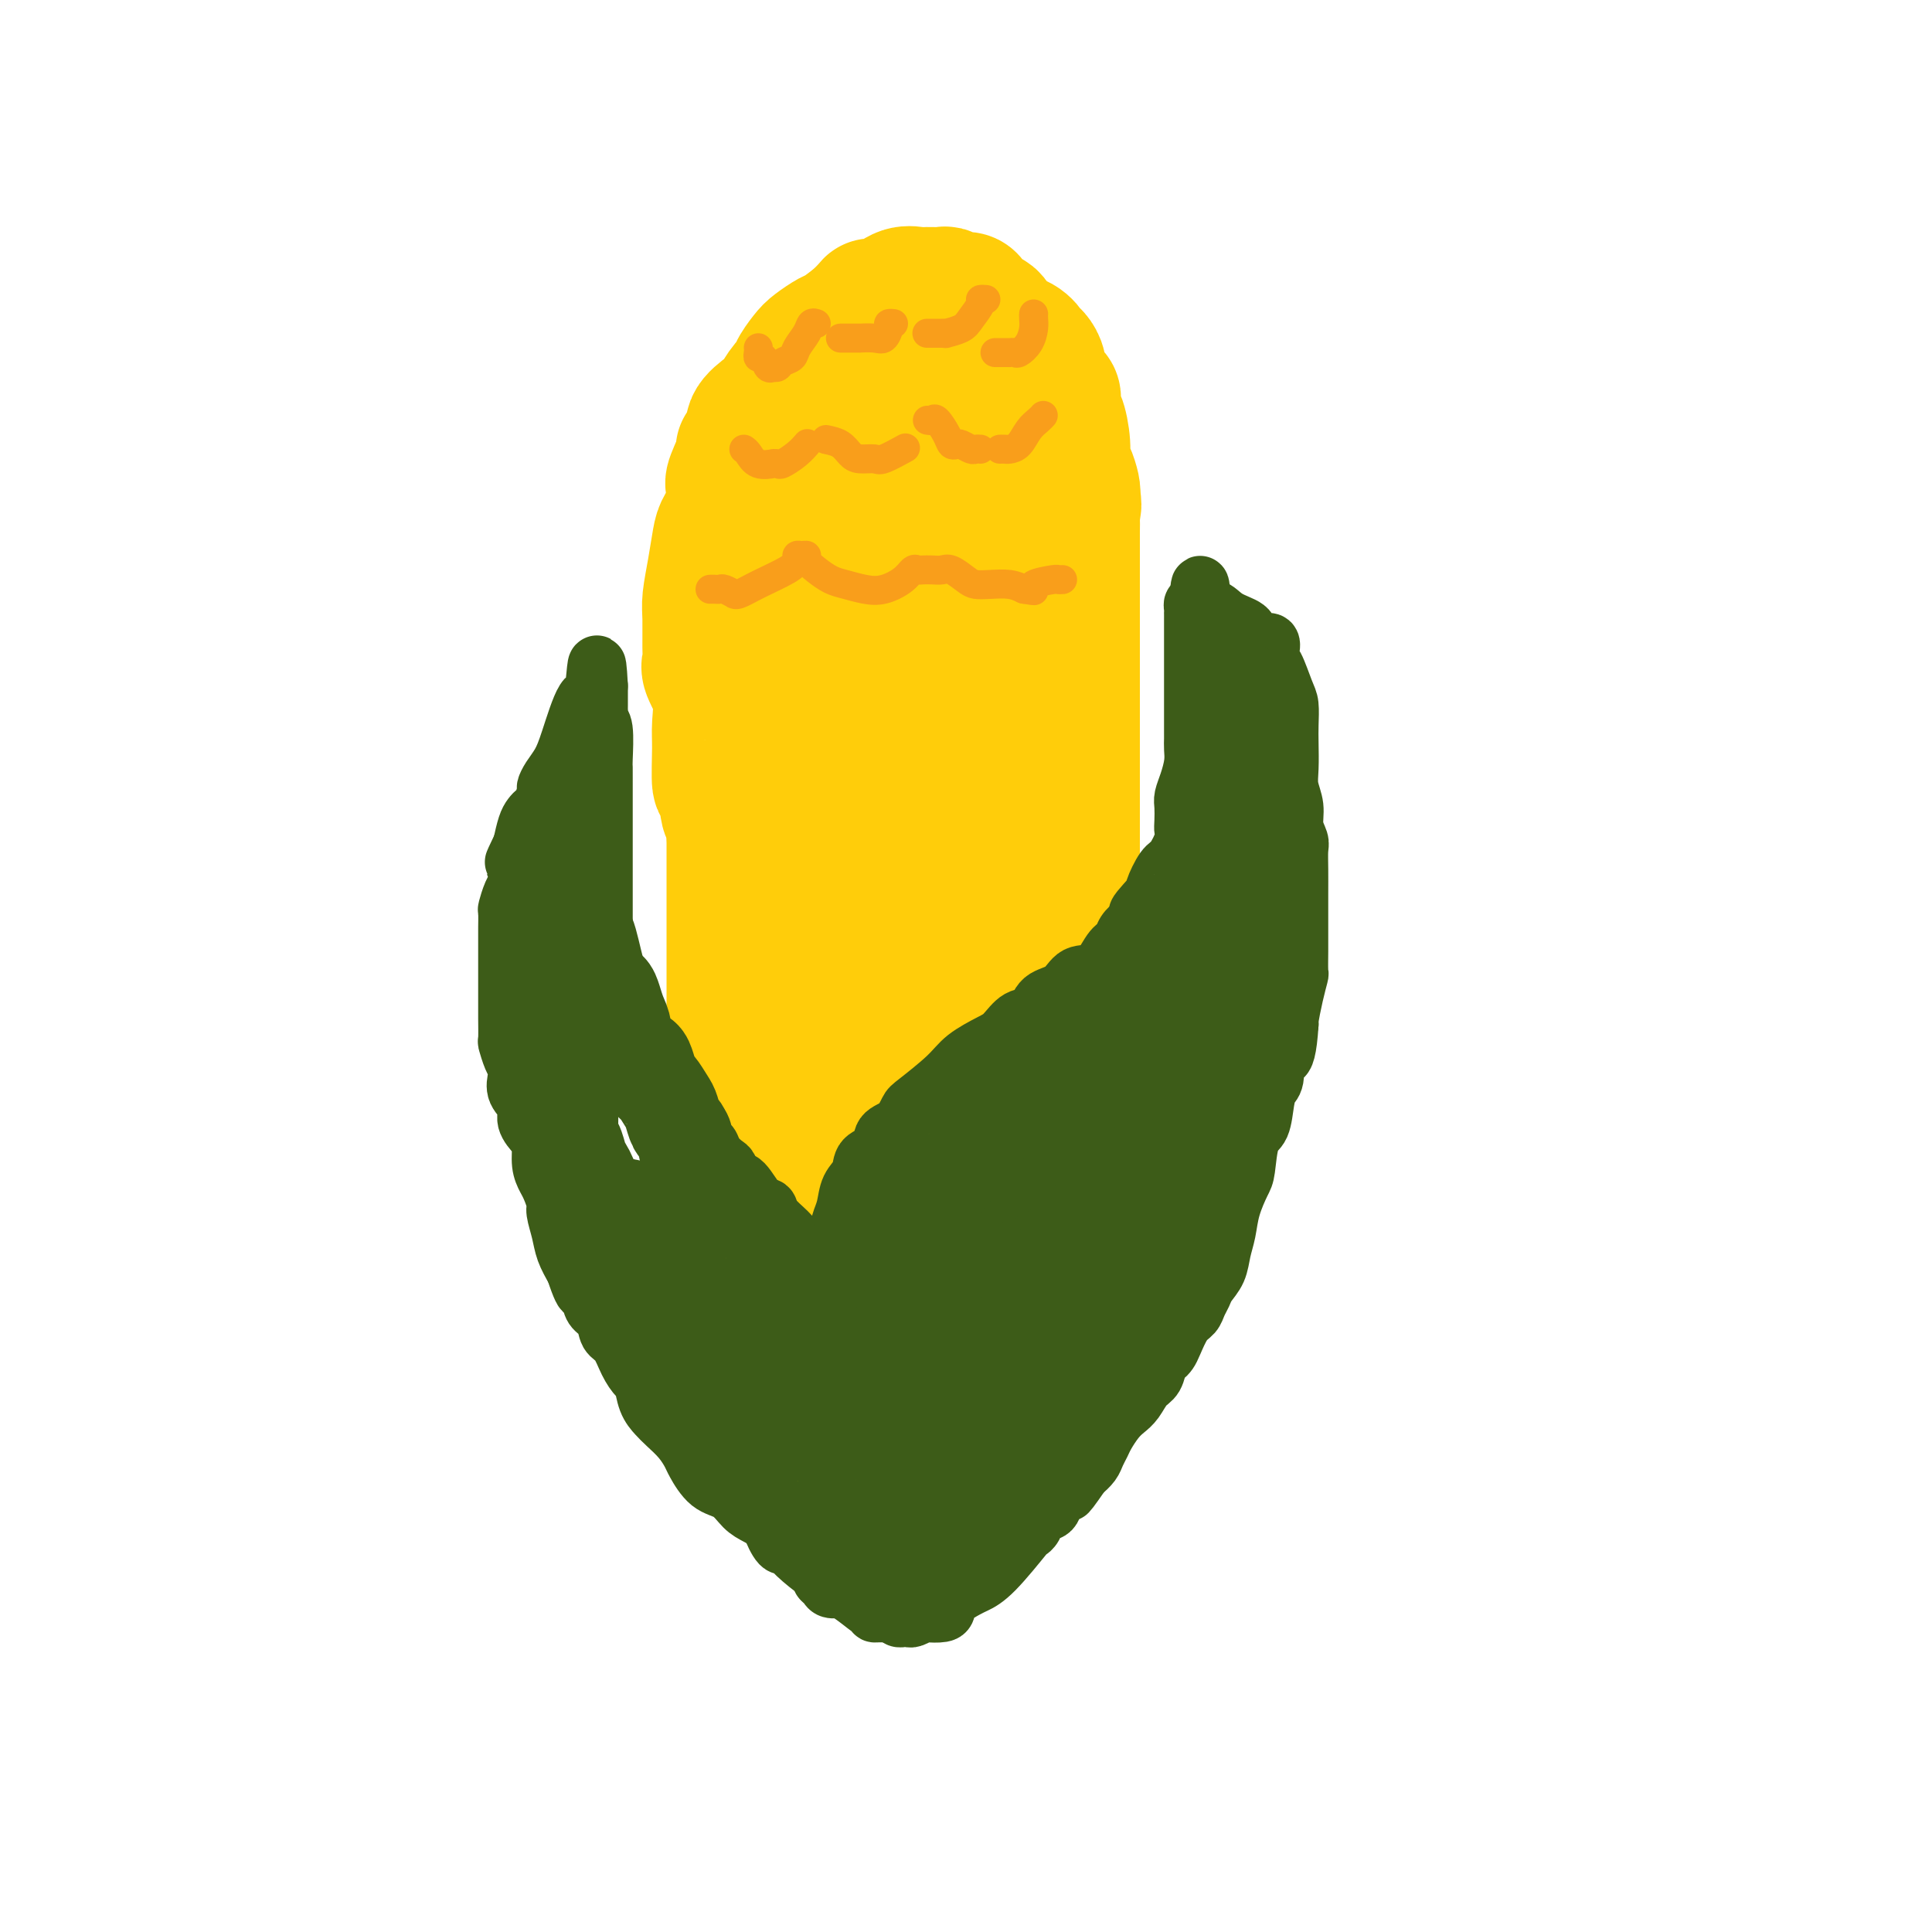 <svg viewBox='0 0 400 400' version='1.1' xmlns='http://www.w3.org/2000/svg' xmlns:xlink='http://www.w3.org/1999/xlink'><g fill='none' stroke='#FFCD0A' stroke-width='28' stroke-linecap='round' stroke-linejoin='round'><path d='M166,301c0.115,-0.268 0.231,-0.536 0,-1c-0.231,-0.464 -0.807,-1.126 -1,-2c-0.193,-0.874 -0.002,-1.962 0,-3c0.002,-1.038 -0.183,-2.027 -1,-4c-0.817,-1.973 -2.265,-4.930 -3,-7c-0.735,-2.070 -0.757,-3.254 -1,-5c-0.243,-1.746 -0.705,-4.053 -1,-6c-0.295,-1.947 -0.421,-3.535 -1,-5c-0.579,-1.465 -1.609,-2.806 -2,-4c-0.391,-1.194 -0.142,-2.242 0,-3c0.142,-0.758 0.179,-1.227 0,-2c-0.179,-0.773 -0.574,-1.851 -1,-3c-0.426,-1.149 -0.885,-2.370 -1,-3c-0.115,-0.630 0.113,-0.670 0,-2c-0.113,-1.330 -0.566,-3.950 -1,-5c-0.434,-1.050 -0.848,-0.531 -1,-1c-0.152,-0.469 -0.041,-1.927 0,-4c0.041,-2.073 0.011,-4.760 0,-7c-0.011,-2.240 -0.003,-4.033 0,-6c0.003,-1.967 0.001,-4.107 0,-6c-0.001,-1.893 -0.000,-3.539 0,-5c0.000,-1.461 0.000,-2.739 0,-5c-0.000,-2.261 -0.000,-5.507 0,-8c0.000,-2.493 0.000,-4.234 0,-6c-0.000,-1.766 -0.000,-3.559 0,-5c0.000,-1.441 0.000,-2.531 0,-4c-0.000,-1.469 -0.000,-3.319 0,-5c0.000,-1.681 0.000,-3.195 0,-5c-0.000,-1.805 -0.000,-3.903 0,-6'/><path d='M152,173c-0.182,-11.339 -0.638,-5.686 -1,-5c-0.362,0.686 -0.631,-3.596 -1,-5c-0.369,-1.404 -0.838,0.069 -1,-1c-0.162,-1.069 -0.015,-4.681 0,-7c0.015,-2.319 -0.101,-3.345 0,-5c0.101,-1.655 0.420,-3.938 0,-6c-0.420,-2.062 -1.577,-3.904 -2,-5c-0.423,-1.096 -0.110,-1.445 0,-2c0.110,-0.555 0.019,-1.314 0,-3c-0.019,-1.686 0.035,-4.299 0,-6c-0.035,-1.701 -0.160,-2.492 0,-4c0.160,-1.508 0.604,-3.735 1,-6c0.396,-2.265 0.745,-4.567 1,-6c0.255,-1.433 0.416,-1.996 1,-3c0.584,-1.004 1.590,-2.450 2,-4c0.410,-1.550 0.223,-3.205 0,-4c-0.223,-0.795 -0.483,-0.729 0,-2c0.483,-1.271 1.708,-3.877 2,-5c0.292,-1.123 -0.350,-0.761 0,-1c0.350,-0.239 1.693,-1.079 2,-2c0.307,-0.921 -0.421,-1.925 0,-3c0.421,-1.075 1.992,-2.223 3,-3c1.008,-0.777 1.453,-1.185 2,-2c0.547,-0.815 1.195,-2.038 2,-3c0.805,-0.962 1.767,-1.662 2,-2c0.233,-0.338 -0.262,-0.313 0,-1c0.262,-0.687 1.283,-2.088 2,-3c0.717,-0.912 1.130,-1.337 2,-2c0.870,-0.663 2.196,-1.563 3,-2c0.804,-0.437 1.087,-0.411 2,-1c0.913,-0.589 2.457,-1.795 4,-3'/><path d='M178,66c3.758,-3.864 2.152,-2.524 2,-2c-0.152,0.524 1.151,0.231 2,0c0.849,-0.231 1.243,-0.401 2,-1c0.757,-0.599 1.876,-1.626 3,-2c1.124,-0.374 2.255,-0.096 3,0c0.745,0.096 1.106,0.011 2,0c0.894,-0.011 2.320,0.051 3,0c0.680,-0.051 0.614,-0.217 1,0c0.386,0.217 1.224,0.816 2,1c0.776,0.184 1.490,-0.046 2,0c0.510,0.046 0.815,0.368 1,1c0.185,0.632 0.249,1.574 1,2c0.751,0.426 2.190,0.337 3,1c0.810,0.663 0.992,2.078 2,3c1.008,0.922 2.844,1.350 4,2c1.156,0.650 1.633,1.521 2,2c0.367,0.479 0.623,0.566 1,1c0.377,0.434 0.875,1.215 1,2c0.125,0.785 -0.124,1.573 0,2c0.124,0.427 0.622,0.494 1,1c0.378,0.506 0.636,1.450 1,2c0.364,0.550 0.832,0.708 1,1c0.168,0.292 0.035,0.720 0,1c-0.035,0.280 0.028,0.411 0,1c-0.028,0.589 -0.148,1.637 0,2c0.148,0.363 0.565,0.041 1,1c0.435,0.959 0.887,3.199 1,5c0.113,1.801 -0.114,3.163 0,4c0.114,0.837 0.569,1.148 1,2c0.431,0.852 0.837,2.243 1,3c0.163,0.757 0.081,0.878 0,1'/><path d='M222,102c0.619,3.688 0.166,2.907 0,3c-0.166,0.093 -0.044,1.059 0,2c0.044,0.941 0.012,1.855 0,3c-0.012,1.145 -0.003,2.519 0,4c0.003,1.481 0.001,3.067 0,4c-0.001,0.933 -0.000,1.213 0,2c0.000,0.787 0.000,2.082 0,3c-0.000,0.918 -0.000,1.458 0,2c0.000,0.542 0.000,1.086 0,2c-0.000,0.914 -0.000,2.198 0,3c0.000,0.802 0.000,1.123 0,2c-0.000,0.877 -0.000,2.310 0,3c0.000,0.690 0.000,0.638 0,1c-0.000,0.362 -0.000,1.137 0,2c0.000,0.863 0.000,1.815 0,3c-0.000,1.185 -0.000,2.604 0,4c0.000,1.396 0.000,2.768 0,4c-0.000,1.232 -0.000,2.324 0,3c0.000,0.676 0.000,0.938 0,2c-0.000,1.062 -0.000,2.926 0,4c0.000,1.074 0.000,1.360 0,2c-0.000,0.640 -0.000,1.636 0,3c0.000,1.364 0.000,3.096 0,4c-0.000,0.904 0.000,0.980 0,2c0.000,1.020 0.000,2.986 0,4c0.000,1.014 0.000,1.077 0,2c0.000,0.923 0.000,2.706 0,4c0.000,1.294 0.000,2.099 0,3c0.000,0.901 0.000,1.896 0,3c0.000,1.104 0.000,2.315 0,3c0.000,0.685 0.000,0.842 0,1'/><path d='M222,189c0.061,14.062 0.212,5.717 0,3c-0.212,-2.717 -0.789,0.193 -1,2c-0.211,1.807 -0.057,2.512 0,3c0.057,0.488 0.016,0.759 0,1c-0.016,0.241 -0.007,0.450 0,1c0.007,0.550 0.012,1.440 0,2c-0.012,0.560 -0.042,0.790 0,1c0.042,0.210 0.155,0.400 0,1c-0.155,0.600 -0.577,1.610 -1,3c-0.423,1.390 -0.845,3.160 -1,4c-0.155,0.840 -0.041,0.749 0,2c0.041,1.251 0.011,3.843 0,5c-0.011,1.157 -0.003,0.880 0,2c0.003,1.120 0.001,3.637 0,5c-0.001,1.363 -0.000,1.572 0,2c0.000,0.428 0.000,1.077 0,2c-0.000,0.923 -0.000,2.121 0,3c0.000,0.879 0.000,1.439 0,2c-0.000,0.561 -0.000,1.124 0,2c0.000,0.876 -0.000,2.064 0,3c0.000,0.936 0.000,1.620 0,3c-0.000,1.380 -0.000,3.456 0,5c0.000,1.544 0.000,2.555 0,4c-0.000,1.445 -0.000,3.323 0,4c0.000,0.677 0.001,0.155 0,1c-0.001,0.845 -0.004,3.059 0,4c0.004,0.941 0.015,0.608 0,1c-0.015,0.392 -0.056,1.507 0,2c0.056,0.493 0.207,0.363 0,1c-0.207,0.637 -0.774,2.039 -1,3c-0.226,0.961 -0.113,1.480 0,2'/><path d='M218,268c-0.780,12.954 -0.731,5.838 -1,4c-0.269,-1.838 -0.857,1.601 -1,3c-0.143,1.399 0.159,0.757 0,1c-0.159,0.243 -0.779,1.371 -1,2c-0.221,0.629 -0.045,0.758 0,1c0.045,0.242 -0.043,0.596 0,1c0.043,0.404 0.215,0.856 0,1c-0.215,0.144 -0.817,-0.022 -1,0c-0.183,0.022 0.054,0.230 0,1c-0.054,0.770 -0.400,2.100 -1,3c-0.600,0.900 -1.456,1.371 -2,2c-0.544,0.629 -0.777,1.418 -1,2c-0.223,0.582 -0.435,0.957 -1,1c-0.565,0.043 -1.484,-0.247 -2,0c-0.516,0.247 -0.630,1.031 -2,2c-1.370,0.969 -3.995,2.123 -5,3c-1.005,0.877 -0.390,1.478 -1,2c-0.610,0.522 -2.446,0.967 -3,1c-0.554,0.033 0.173,-0.345 0,0c-0.173,0.345 -1.246,1.413 -2,2c-0.754,0.587 -1.188,0.694 -2,1c-0.812,0.306 -2.003,0.810 -3,1c-0.997,0.190 -1.801,0.066 -2,0c-0.199,-0.066 0.207,-0.075 0,0c-0.207,0.075 -1.025,0.233 -2,0c-0.975,-0.233 -2.106,-0.857 -3,-1c-0.894,-0.143 -1.552,0.194 -2,0c-0.448,-0.194 -0.687,-0.918 -1,-1c-0.313,-0.082 -0.700,0.478 -1,0c-0.300,-0.478 -0.514,-1.994 -1,-3c-0.486,-1.006 -1.243,-1.503 -2,-2'/><path d='M175,295c-1.786,-1.494 -1.252,-1.728 -1,-2c0.252,-0.272 0.222,-0.582 0,-1c-0.222,-0.418 -0.638,-0.945 -1,-3c-0.362,-2.055 -0.671,-5.638 -1,-8c-0.329,-2.362 -0.677,-3.504 -1,-5c-0.323,-1.496 -0.623,-3.346 -1,-5c-0.377,-1.654 -0.833,-3.110 -1,-4c-0.167,-0.890 -0.044,-1.213 0,-2c0.044,-0.787 0.008,-2.037 0,-3c-0.008,-0.963 0.012,-1.638 0,-3c-0.012,-1.362 -0.056,-3.411 0,-4c0.056,-0.589 0.211,0.284 0,0c-0.211,-0.284 -0.789,-1.723 -1,-3c-0.211,-1.277 -0.057,-2.393 0,-4c0.057,-1.607 0.015,-3.706 0,-5c-0.015,-1.294 -0.004,-1.785 0,-3c0.004,-1.215 0.001,-3.156 0,-5c-0.001,-1.844 -0.000,-3.592 0,-5c0.000,-1.408 0.000,-2.476 0,-4c-0.000,-1.524 -0.000,-3.502 0,-5c0.000,-1.498 -0.000,-2.514 0,-5c0.000,-2.486 0.000,-6.441 0,-9c-0.000,-2.559 -0.001,-3.722 0,-6c0.001,-2.278 0.004,-5.671 0,-8c-0.004,-2.329 -0.015,-3.593 0,-6c0.015,-2.407 0.057,-5.955 0,-9c-0.057,-3.045 -0.211,-5.587 0,-8c0.211,-2.413 0.789,-4.698 1,-7c0.211,-2.302 0.057,-4.620 0,-8c-0.057,-3.380 -0.016,-7.823 0,-10c0.016,-2.177 0.008,-2.089 0,-2'/><path d='M169,143c0.155,-18.428 0.042,-9.997 0,-8c-0.042,1.997 -0.012,-2.439 0,-5c0.012,-2.561 0.005,-3.249 0,-4c-0.005,-0.751 -0.008,-1.567 0,-3c0.008,-1.433 0.027,-3.484 0,-5c-0.027,-1.516 -0.099,-2.497 0,-4c0.099,-1.503 0.369,-3.526 1,-5c0.631,-1.474 1.623,-2.397 2,-4c0.377,-1.603 0.140,-3.885 0,-5c-0.140,-1.115 -0.182,-1.062 0,-2c0.182,-0.938 0.588,-2.865 1,-4c0.412,-1.135 0.832,-1.477 1,-2c0.168,-0.523 0.086,-1.226 0,-2c-0.086,-0.774 -0.177,-1.618 0,-2c0.177,-0.382 0.620,-0.303 1,-1c0.380,-0.697 0.697,-2.172 1,-3c0.303,-0.828 0.592,-1.011 1,-1c0.408,0.011 0.936,0.214 1,0c0.064,-0.214 -0.336,-0.846 0,-1c0.336,-0.154 1.407,0.169 2,0c0.593,-0.169 0.708,-0.830 1,-1c0.292,-0.170 0.761,0.151 1,0c0.239,-0.151 0.248,-0.773 1,-1c0.752,-0.227 2.248,-0.058 3,0c0.752,0.058 0.761,0.005 1,0c0.239,-0.005 0.707,0.039 1,0c0.293,-0.039 0.410,-0.163 1,0c0.590,0.163 1.653,0.611 2,1c0.347,0.389 -0.022,0.720 1,2c1.022,1.280 3.435,3.509 5,5c1.565,1.491 2.283,2.246 3,3'/><path d='M200,91c2.114,1.997 1.900,1.488 2,2c0.100,0.512 0.513,2.045 1,3c0.487,0.955 1.047,1.334 2,3c0.953,1.666 2.298,4.620 3,6c0.702,1.380 0.763,1.187 1,2c0.237,0.813 0.652,2.632 1,4c0.348,1.368 0.629,2.284 1,3c0.371,0.716 0.831,1.232 1,2c0.169,0.768 0.045,1.788 0,3c-0.045,1.212 -0.012,2.615 0,4c0.012,1.385 0.003,2.750 0,4c-0.003,1.250 -0.000,2.385 0,4c0.000,1.615 -0.002,3.710 0,5c0.002,1.290 0.007,1.774 0,4c-0.007,2.226 -0.026,6.194 0,9c0.026,2.806 0.099,4.449 0,6c-0.099,1.551 -0.369,3.009 -1,5c-0.631,1.991 -1.623,4.514 -2,6c-0.377,1.486 -0.140,1.933 0,3c0.140,1.067 0.182,2.752 0,4c-0.182,1.248 -0.587,2.058 -1,3c-0.413,0.942 -0.832,2.016 -1,4c-0.168,1.984 -0.084,4.878 0,7c0.084,2.122 0.167,3.471 0,5c-0.167,1.529 -0.584,3.238 -1,5c-0.416,1.762 -0.833,3.577 -1,5c-0.167,1.423 -0.086,2.454 0,4c0.086,1.546 0.177,3.609 0,5c-0.177,1.391 -0.622,2.112 -1,4c-0.378,1.888 -0.689,4.944 -1,8'/><path d='M203,223c-1.364,10.592 -0.274,3.071 0,1c0.274,-2.071 -0.266,1.307 -1,4c-0.734,2.693 -1.661,4.702 -2,6c-0.339,1.298 -0.091,1.884 0,3c0.091,1.116 0.024,2.760 0,4c-0.024,1.240 -0.007,2.074 0,3c0.007,0.926 0.002,1.943 0,3c-0.002,1.057 -0.000,2.153 0,3c0.000,0.847 0.000,1.445 0,3c-0.000,1.555 -0.000,4.069 0,5c0.000,0.931 0.000,0.280 0,1c-0.000,0.720 0.000,2.812 0,4c-0.000,1.188 -0.000,1.473 0,2c0.000,0.527 0.000,1.297 0,2c-0.000,0.703 -0.000,1.340 0,2c0.000,0.660 0.001,1.342 0,2c-0.001,0.658 -0.004,1.293 0,2c0.004,0.707 0.016,1.486 0,2c-0.016,0.514 -0.060,0.765 0,1c0.060,0.235 0.224,0.456 0,1c-0.224,0.544 -0.835,1.412 -1,2c-0.165,0.588 0.117,0.896 0,1c-0.117,0.104 -0.633,0.002 -1,0c-0.367,-0.002 -0.585,0.094 -1,0c-0.415,-0.094 -1.028,-0.379 -1,0c0.028,0.379 0.698,1.421 0,0c-0.698,-1.421 -2.765,-5.306 -4,-8c-1.235,-2.694 -1.639,-4.198 -3,-7c-1.361,-2.802 -3.681,-6.901 -6,-11'/><path d='M183,254c-2.368,-5.599 -1.787,-6.596 -2,-8c-0.213,-1.404 -1.220,-3.215 -2,-6c-0.780,-2.785 -1.333,-6.545 -2,-10c-0.667,-3.455 -1.447,-6.604 -2,-10c-0.553,-3.396 -0.880,-7.039 -1,-10c-0.120,-2.961 -0.033,-5.241 0,-8c0.033,-2.759 0.011,-5.998 0,-9c-0.011,-3.002 -0.010,-5.769 0,-8c0.010,-2.231 0.030,-3.927 0,-7c-0.030,-3.073 -0.111,-7.523 0,-11c0.111,-3.477 0.415,-5.980 1,-8c0.585,-2.020 1.452,-3.558 2,-6c0.548,-2.442 0.777,-5.787 1,-8c0.223,-2.213 0.441,-3.292 1,-5c0.559,-1.708 1.459,-4.044 2,-6c0.541,-1.956 0.722,-3.530 1,-5c0.278,-1.470 0.652,-2.834 1,-5c0.348,-2.166 0.671,-5.135 1,-7c0.329,-1.865 0.666,-2.628 1,-4c0.334,-1.372 0.667,-3.353 1,-5c0.333,-1.647 0.667,-2.960 1,-4c0.333,-1.040 0.664,-1.807 1,-3c0.336,-1.193 0.678,-2.814 1,-5c0.322,-2.186 0.626,-4.939 1,-7c0.374,-2.061 0.818,-3.432 1,-4c0.182,-0.568 0.101,-0.335 0,-2c-0.101,-1.665 -0.223,-5.230 0,-7c0.223,-1.770 0.791,-1.746 1,-2c0.209,-0.254 0.060,-0.787 0,-1c-0.060,-0.213 -0.030,-0.107 0,0'/><path d='M192,73c2.906,-14.522 1.171,-3.826 1,1c-0.171,4.826 1.222,3.784 2,5c0.778,1.216 0.940,4.691 1,8c0.060,3.309 0.016,6.451 0,10c-0.016,3.549 -0.004,7.505 0,11c0.004,3.495 0.000,6.529 0,10c-0.000,3.471 0.003,7.379 0,11c-0.003,3.621 -0.011,6.954 0,10c0.011,3.046 0.041,5.804 0,9c-0.041,3.196 -0.155,6.829 0,10c0.155,3.171 0.577,5.880 0,10c-0.577,4.120 -2.155,9.653 -3,13c-0.845,3.347 -0.957,4.509 -1,6c-0.043,1.491 -0.015,3.309 0,5c0.015,1.691 0.018,3.253 0,5c-0.018,1.747 -0.057,3.680 0,5c0.057,1.320 0.212,2.029 0,3c-0.212,0.971 -0.789,2.206 -1,4c-0.211,1.794 -0.057,4.148 0,6c0.057,1.852 0.015,3.203 0,5c-0.015,1.797 -0.004,4.040 0,7c0.004,2.960 0.001,6.636 0,9c-0.001,2.364 -0.000,3.417 0,5c0.000,1.583 0.000,3.695 0,5c-0.000,1.305 -0.000,1.801 0,2c0.000,0.199 0.000,0.099 0,0'/></g>
<g fill='none' stroke='#3D5C18' stroke-width='12' stroke-linecap='round' stroke-linejoin='round'><path d='M185,314c0.001,-0.312 0.001,-0.624 0,-1c-0.001,-0.376 -0.004,-0.818 0,-1c0.004,-0.182 0.016,-0.106 0,-1c-0.016,-0.894 -0.061,-2.757 0,-4c0.061,-1.243 0.226,-1.866 0,-3c-0.226,-1.134 -0.844,-2.779 -1,-4c-0.156,-1.221 0.150,-2.017 0,-3c-0.150,-0.983 -0.758,-2.152 -1,-3c-0.242,-0.848 -0.120,-1.375 0,-2c0.120,-0.625 0.238,-1.346 0,-2c-0.238,-0.654 -0.834,-1.240 -1,-2c-0.166,-0.760 0.096,-1.695 0,-2c-0.096,-0.305 -0.552,0.020 -1,-1c-0.448,-1.020 -0.890,-3.385 -1,-4c-0.110,-0.615 0.111,0.521 0,0c-0.111,-0.521 -0.554,-2.699 -1,-4c-0.446,-1.301 -0.894,-1.724 -1,-2c-0.106,-0.276 0.130,-0.406 0,-1c-0.130,-0.594 -0.627,-1.651 -1,-2c-0.373,-0.349 -0.621,0.010 -1,0c-0.379,-0.010 -0.889,-0.388 -1,-1c-0.111,-0.612 0.178,-1.459 0,-2c-0.178,-0.541 -0.821,-0.775 -1,-1c-0.179,-0.225 0.107,-0.442 0,-1c-0.107,-0.558 -0.607,-1.459 -1,-2c-0.393,-0.541 -0.680,-0.722 -1,-1c-0.320,-0.278 -0.673,-0.652 -1,-1c-0.327,-0.348 -0.626,-0.671 -1,-1c-0.374,-0.329 -0.821,-0.666 -1,-1c-0.179,-0.334 -0.089,-0.667 0,-1'/><path d='M169,260c-2.204,-4.198 -1.214,-1.695 -1,-1c0.214,0.695 -0.348,-0.420 -1,-1c-0.652,-0.580 -1.395,-0.624 -2,-1c-0.605,-0.376 -1.072,-1.082 -2,-2c-0.928,-0.918 -2.318,-2.048 -3,-3c-0.682,-0.952 -0.655,-1.726 -1,-2c-0.345,-0.274 -1.061,-0.047 -2,-1c-0.939,-0.953 -2.101,-3.084 -3,-4c-0.899,-0.916 -1.536,-0.617 -2,-1c-0.464,-0.383 -0.755,-1.449 -1,-2c-0.245,-0.551 -0.446,-0.589 -1,-1c-0.554,-0.411 -1.463,-1.195 -2,-2c-0.537,-0.805 -0.704,-1.629 -1,-2c-0.296,-0.371 -0.723,-0.287 -1,-1c-0.277,-0.713 -0.405,-2.221 -1,-3c-0.595,-0.779 -1.655,-0.829 -2,-1c-0.345,-0.171 0.027,-0.465 0,-1c-0.027,-0.535 -0.454,-1.312 -1,-2c-0.546,-0.688 -1.211,-1.288 -2,-2c-0.789,-0.712 -1.703,-1.538 -2,-2c-0.297,-0.462 0.024,-0.561 0,-1c-0.024,-0.439 -0.391,-1.220 -1,-2c-0.609,-0.780 -1.458,-1.560 -2,-2c-0.542,-0.440 -0.776,-0.540 -1,-1c-0.224,-0.460 -0.438,-1.281 -1,-2c-0.562,-0.719 -1.473,-1.337 -2,-2c-0.527,-0.663 -0.669,-1.371 -1,-2c-0.331,-0.629 -0.852,-1.179 -1,-2c-0.148,-0.821 0.075,-1.913 0,-3c-0.075,-1.087 -0.450,-2.168 -1,-4c-0.550,-1.832 -1.275,-4.416 -2,-7'/><path d='M126,197c-1.000,-2.837 -1.000,-0.930 -1,-1c0.000,-0.070 0.000,-2.119 0,-3c-0.000,-0.881 -0.000,-0.595 0,-1c0.000,-0.405 0.000,-1.502 0,-3c-0.000,-1.498 -0.000,-3.396 0,-5c0.000,-1.604 0.000,-2.913 0,-4c-0.000,-1.087 -0.000,-1.953 0,-3c0.000,-1.047 0.000,-2.277 0,-3c-0.000,-0.723 -0.000,-0.940 0,-2c0.000,-1.060 0.000,-2.963 0,-4c-0.000,-1.037 -0.000,-1.208 0,-2c0.000,-0.792 0.000,-2.205 0,-3c-0.000,-0.795 -0.000,-0.971 0,-1c0.000,-0.029 0.001,0.091 0,0c-0.001,-0.091 -0.004,-0.391 0,-1c0.004,-0.609 0.015,-1.525 0,-2c-0.015,-0.475 -0.057,-0.509 0,-2c0.057,-1.491 0.211,-4.441 0,-6c-0.211,-1.559 -0.789,-1.728 -1,-2c-0.211,-0.272 -0.057,-0.646 0,-1c0.057,-0.354 0.015,-0.686 0,-1c-0.015,-0.314 -0.004,-0.609 0,-1c0.004,-0.391 0.001,-0.878 0,-1c-0.001,-0.122 -0.000,0.122 0,0c0.000,-0.122 0.000,-0.610 0,-1c-0.000,-0.390 -0.000,-0.683 0,-1c0.000,-0.317 0.000,-0.659 0,-1'/><path d='M124,142c-0.457,-8.579 -0.598,-2.528 -1,0c-0.402,2.528 -1.064,1.532 -2,3c-0.936,1.468 -2.145,5.399 -3,8c-0.855,2.601 -1.356,3.870 -2,5c-0.644,1.130 -1.429,2.120 -2,3c-0.571,0.880 -0.926,1.650 -1,2c-0.074,0.350 0.135,0.280 0,1c-0.135,0.720 -0.614,2.229 -1,3c-0.386,0.771 -0.681,0.805 -1,1c-0.319,0.195 -0.663,0.553 -1,1c-0.337,0.447 -0.668,0.985 -1,2c-0.332,1.015 -0.666,2.508 -1,4'/><path d='M108,175c-2.699,5.630 -1.445,3.204 -1,3c0.445,-0.204 0.081,1.813 0,3c-0.081,1.187 0.122,1.545 0,2c-0.122,0.455 -0.569,1.009 -1,2c-0.431,0.991 -0.848,2.420 -1,3c-0.152,0.580 -0.041,0.312 0,1c0.041,0.688 0.011,2.332 0,3c-0.011,0.668 -0.003,0.361 0,1c0.003,0.639 0.001,2.224 0,4c-0.001,1.776 0.000,3.745 0,5c-0.000,1.255 -0.001,1.798 0,3c0.001,1.202 0.003,3.064 0,4c-0.003,0.936 -0.011,0.947 0,2c0.011,1.053 0.042,3.149 0,4c-0.042,0.851 -0.157,0.457 0,1c0.157,0.543 0.586,2.021 1,3c0.414,0.979 0.813,1.458 1,2c0.187,0.542 0.162,1.146 0,2c-0.162,0.854 -0.460,1.956 0,3c0.460,1.044 1.678,2.029 2,3c0.322,0.971 -0.250,1.927 0,3c0.250,1.073 1.324,2.264 2,3c0.676,0.736 0.956,1.016 1,2c0.044,0.984 -0.147,2.671 0,4c0.147,1.329 0.631,2.301 1,3c0.369,0.699 0.623,1.124 1,2c0.377,0.876 0.877,2.204 1,3c0.123,0.796 -0.132,1.059 0,2c0.132,0.941 0.651,2.561 1,4c0.349,1.439 0.528,2.697 1,4c0.472,1.303 1.236,2.652 2,4'/><path d='M119,263c2.566,7.740 1.982,3.089 2,2c0.018,-1.089 0.638,1.383 1,3c0.362,1.617 0.467,2.379 1,3c0.533,0.621 1.494,1.102 2,2c0.506,0.898 0.555,2.213 1,3c0.445,0.787 1.284,1.046 2,2c0.716,0.954 1.308,2.601 2,4c0.692,1.399 1.483,2.548 2,3c0.517,0.452 0.761,0.207 1,1c0.239,0.793 0.474,2.625 1,4c0.526,1.375 1.344,2.291 2,3c0.656,0.709 1.150,1.209 2,2c0.850,0.791 2.054,1.873 3,3c0.946,1.127 1.632,2.298 2,3c0.368,0.702 0.418,0.936 1,2c0.582,1.064 1.695,2.957 3,4c1.305,1.043 2.801,1.235 4,2c1.199,0.765 2.102,2.102 3,3c0.898,0.898 1.793,1.358 3,2c1.207,0.642 2.727,1.468 4,2c1.273,0.532 2.301,0.771 3,1c0.699,0.229 1.071,0.447 2,1c0.929,0.553 2.417,1.439 3,2c0.583,0.561 0.262,0.795 1,1c0.738,0.205 2.535,0.381 4,1c1.465,0.619 2.598,1.683 4,2c1.402,0.317 3.072,-0.111 4,0c0.928,0.111 1.115,0.762 2,1c0.885,0.238 2.469,0.064 3,0c0.531,-0.064 0.009,-0.018 0,0c-0.009,0.018 0.496,0.009 1,0'/><path d='M188,325c1.778,0.156 1.222,0.044 1,0c-0.222,-0.044 -0.111,-0.022 0,0'/><path d='M176,264c-0.453,0.176 -0.906,0.353 -1,0c-0.094,-0.353 0.170,-1.235 0,-2c-0.170,-0.765 -0.774,-1.414 -1,-2c-0.226,-0.586 -0.073,-1.108 0,-2c0.073,-0.892 0.065,-2.153 0,-3c-0.065,-0.847 -0.188,-1.281 0,-2c0.188,-0.719 0.688,-1.725 1,-3c0.312,-1.275 0.435,-2.821 1,-4c0.565,-1.179 1.572,-1.991 2,-3c0.428,-1.009 0.275,-2.214 1,-3c0.725,-0.786 2.326,-1.152 3,-2c0.674,-0.848 0.421,-2.176 1,-3c0.579,-0.824 1.990,-1.144 3,-2c1.010,-0.856 1.618,-2.250 2,-3c0.382,-0.750 0.538,-0.857 2,-2c1.462,-1.143 4.228,-3.322 6,-5c1.772,-1.678 2.548,-2.853 4,-4c1.452,-1.147 3.580,-2.265 5,-3c1.420,-0.735 2.131,-1.087 3,-2c0.869,-0.913 1.897,-2.385 3,-3c1.103,-0.615 2.280,-0.371 3,-1c0.720,-0.629 0.983,-2.129 2,-3c1.017,-0.871 2.787,-1.111 4,-2c1.213,-0.889 1.868,-2.426 3,-3c1.132,-0.574 2.740,-0.184 4,-1c1.260,-0.816 2.173,-2.837 3,-4c0.827,-1.163 1.569,-1.467 2,-2c0.431,-0.533 0.552,-1.295 1,-2c0.448,-0.705 1.224,-1.352 2,-2'/><path d='M235,191c8.159,-7.094 2.556,-2.829 1,-2c-1.556,0.829 0.936,-1.777 2,-3c1.064,-1.223 0.702,-1.062 1,-2c0.298,-0.938 1.257,-2.974 2,-4c0.743,-1.026 1.271,-1.041 2,-2c0.729,-0.959 1.659,-2.861 2,-4c0.341,-1.139 0.094,-1.514 0,-2c-0.094,-0.486 -0.036,-1.081 0,-2c0.036,-0.919 0.048,-2.161 0,-3c-0.048,-0.839 -0.156,-1.274 0,-2c0.156,-0.726 0.578,-1.741 1,-3c0.422,-1.259 0.845,-2.760 1,-4c0.155,-1.240 0.041,-2.218 0,-3c-0.041,-0.782 -0.011,-1.367 0,-2c0.011,-0.633 0.003,-1.313 0,-2c-0.003,-0.687 -0.001,-1.381 0,-2c0.001,-0.619 0.000,-1.162 0,-2c-0.000,-0.838 -0.000,-1.969 0,-3c0.000,-1.031 0.000,-1.960 0,-3c-0.000,-1.040 0.000,-2.192 0,-3c-0.000,-0.808 -0.000,-1.274 0,-2c0.000,-0.726 0.000,-1.714 0,-3c-0.000,-1.286 -0.001,-2.870 0,-4c0.001,-1.130 0.003,-1.806 0,-2c-0.003,-0.194 -0.011,0.092 0,0c0.011,-0.092 0.041,-0.563 0,-1c-0.041,-0.437 -0.155,-0.839 0,-1c0.155,-0.161 0.577,-0.080 1,0'/><path d='M248,125c0.601,-7.615 0.604,-2.153 1,0c0.396,2.153 1.183,0.998 2,1c0.817,0.002 1.662,1.162 3,2c1.338,0.838 3.168,1.354 4,2c0.832,0.646 0.667,1.421 1,2c0.333,0.579 1.163,0.964 2,1c0.837,0.036 1.681,-0.275 2,0c0.319,0.275 0.114,1.136 0,2c-0.114,0.864 -0.136,1.732 0,2c0.136,0.268 0.429,-0.065 1,1c0.571,1.065 1.421,3.527 2,5c0.579,1.473 0.886,1.958 1,3c0.114,1.042 0.035,2.641 0,4c-0.035,1.359 -0.024,2.478 0,4c0.024,1.522 0.063,3.447 0,5c-0.063,1.553 -0.227,2.732 0,4c0.227,1.268 0.845,2.624 1,4c0.155,1.376 -0.155,2.773 0,4c0.155,1.227 0.774,2.285 1,3c0.226,0.715 0.061,1.087 0,2c-0.061,0.913 -0.016,2.366 0,4c0.016,1.634 0.004,3.450 0,5c-0.004,1.550 -0.001,2.833 0,4c0.001,1.167 0.001,2.219 0,3c-0.001,0.781 -0.003,1.291 0,2c0.003,0.709 0.011,1.615 0,3c-0.011,1.385 -0.042,3.247 0,4c0.042,0.753 0.155,0.398 0,1c-0.155,0.602 -0.580,2.162 -1,4c-0.420,1.838 -0.834,3.954 -1,5c-0.166,1.046 -0.083,1.023 0,1'/><path d='M267,212c-0.692,11.080 -2.422,5.781 -3,5c-0.578,-0.781 -0.004,2.956 0,5c0.004,2.044 -0.563,2.397 -1,3c-0.437,0.603 -0.746,1.458 -1,3c-0.254,1.542 -0.453,3.773 -1,5c-0.547,1.227 -1.442,1.451 -2,3c-0.558,1.549 -0.780,4.423 -1,6c-0.220,1.577 -0.439,1.857 -1,3c-0.561,1.143 -1.463,3.149 -2,5c-0.537,1.851 -0.707,3.545 -1,5c-0.293,1.455 -0.709,2.669 -1,4c-0.291,1.331 -0.459,2.780 -1,4c-0.541,1.220 -1.457,2.212 -2,3c-0.543,0.788 -0.712,1.373 -1,2c-0.288,0.627 -0.693,1.295 -1,2c-0.307,0.705 -0.516,1.446 -1,2c-0.484,0.554 -1.243,0.920 -2,2c-0.757,1.080 -1.511,2.874 -2,4c-0.489,1.126 -0.711,1.585 -1,2c-0.289,0.415 -0.644,0.786 -1,1c-0.356,0.214 -0.714,0.270 -1,1c-0.286,0.730 -0.499,2.134 -1,3c-0.501,0.866 -1.290,1.194 -2,2c-0.710,0.806 -1.342,2.089 -2,3c-0.658,0.911 -1.342,1.451 -2,2c-0.658,0.549 -1.289,1.106 -2,2c-0.711,0.894 -1.503,2.126 -2,3c-0.497,0.874 -0.700,1.389 -1,2c-0.300,0.611 -0.696,1.318 -1,2c-0.304,0.682 -0.515,1.338 -1,2c-0.485,0.662 -1.242,1.331 -2,2'/><path d='M224,305c-4.753,6.915 -2.634,3.201 -2,2c0.634,-1.201 -0.215,0.111 -1,1c-0.785,0.889 -1.505,1.355 -2,2c-0.495,0.645 -0.764,1.470 -1,2c-0.236,0.530 -0.440,0.766 -1,1c-0.560,0.234 -1.475,0.464 -2,1c-0.525,0.536 -0.658,1.376 -1,2c-0.342,0.624 -0.891,1.031 -1,1c-0.109,-0.031 0.223,-0.500 -1,1c-1.223,1.500 -4.002,4.969 -6,7c-1.998,2.031 -3.216,2.625 -4,3c-0.784,0.375 -1.135,0.532 -2,1c-0.865,0.468 -2.244,1.249 -3,2c-0.756,0.751 -0.889,1.473 -1,2c-0.111,0.527 -0.200,0.859 -1,1c-0.800,0.141 -2.309,0.090 -3,0c-0.691,-0.090 -0.562,-0.221 -1,0c-0.438,0.221 -1.441,0.792 -2,1c-0.559,0.208 -0.672,0.053 -1,0c-0.328,-0.053 -0.871,-0.004 -1,0c-0.129,0.004 0.158,-0.037 0,0c-0.158,0.037 -0.759,0.154 -1,0c-0.241,-0.154 -0.120,-0.577 0,-1'/><path d='M186,334c-1.392,0.092 -0.372,0.323 0,0c0.372,-0.323 0.096,-1.200 0,-2c-0.096,-0.800 -0.012,-1.525 0,-2c0.012,-0.475 -0.047,-0.702 0,-1c0.047,-0.298 0.198,-0.668 0,-1c-0.198,-0.332 -0.747,-0.625 -1,-1c-0.253,-0.375 -0.209,-0.833 0,-1c0.209,-0.167 0.585,-0.045 1,0c0.415,0.045 0.870,0.012 1,0c0.130,-0.012 -0.066,-0.003 0,0c0.066,0.003 0.395,0.001 1,0c0.605,-0.001 1.487,-0.001 2,0c0.513,0.001 0.657,0.003 1,0c0.343,-0.003 0.886,-0.011 1,0c0.114,0.011 -0.200,0.041 0,0c0.200,-0.041 0.914,-0.155 1,0c0.086,0.155 -0.457,0.577 -1,1'/><path d='M192,327c0.733,0.226 -0.934,0.793 -2,1c-1.066,0.207 -1.532,0.056 -2,0c-0.468,-0.056 -0.937,-0.015 -1,0c-0.063,0.015 0.282,0.004 0,0c-0.282,-0.004 -1.189,-0.001 -2,0c-0.811,0.001 -1.527,-0.001 -2,0c-0.473,0.001 -0.705,0.004 -1,0c-0.295,-0.004 -0.653,-0.015 -1,0c-0.347,0.015 -0.685,0.057 -1,0c-0.315,-0.057 -0.609,-0.211 -1,0c-0.391,0.211 -0.878,0.789 -1,1c-0.122,0.211 0.123,0.056 0,0c-0.123,-0.056 -0.614,-0.014 -1,0c-0.386,0.014 -0.666,0.001 -1,0c-0.334,-0.001 -0.721,0.010 -1,0c-0.279,-0.010 -0.450,-0.041 -1,0c-0.550,0.041 -1.480,0.153 -2,0c-0.520,-0.153 -0.631,-0.571 -1,-1c-0.369,-0.429 -0.996,-0.867 -1,-1c-0.004,-0.133 0.614,0.041 1,0c0.386,-0.041 0.539,-0.297 1,0c0.461,0.297 1.231,1.149 2,2'/><path d='M174,329c0.713,0.216 0.495,-0.243 1,0c0.505,0.243 1.733,1.190 3,2c1.267,0.810 2.574,1.485 3,2c0.426,0.515 -0.029,0.870 0,1c0.029,0.130 0.541,0.035 1,0c0.459,-0.035 0.864,-0.011 1,0c0.136,0.011 0.002,0.009 0,0c-0.002,-0.009 0.129,-0.024 0,0c-0.129,0.024 -0.517,0.088 -1,0c-0.483,-0.088 -1.061,-0.329 -2,-1c-0.939,-0.671 -2.241,-1.773 -4,-3c-1.759,-1.227 -3.977,-2.580 -6,-4c-2.023,-1.420 -3.852,-2.908 -5,-4c-1.148,-1.092 -1.616,-1.787 -2,-2c-0.384,-0.213 -0.684,0.055 -1,0c-0.316,-0.055 -0.649,-0.435 -1,-1c-0.351,-0.565 -0.721,-1.317 -1,-2c-0.279,-0.683 -0.466,-1.296 -1,-2c-0.534,-0.704 -1.413,-1.497 -2,-2c-0.587,-0.503 -0.882,-0.715 -1,-1c-0.118,-0.285 -0.059,-0.642 0,-1'/><path d='M156,311c-4.167,-3.667 -2.083,-1.833 0,0'/></g>
<g fill='none' stroke='#3D5C18' stroke-width='20' stroke-linecap='round' stroke-linejoin='round'><path d='M255,142c0.339,-0.225 0.679,-0.450 1,0c0.321,0.450 0.625,1.576 1,2c0.375,0.424 0.822,0.148 1,1c0.178,0.852 0.086,2.833 0,4c-0.086,1.167 -0.167,1.519 0,2c0.167,0.481 0.581,1.091 1,2c0.419,0.909 0.844,2.116 1,3c0.156,0.884 0.042,1.446 0,2c-0.042,0.554 -0.011,1.099 0,2c0.011,0.901 0.003,2.156 0,3c-0.003,0.844 -0.001,1.277 0,2c0.001,0.723 0.000,1.737 0,2c-0.000,0.263 -0.000,-0.225 0,0c0.000,0.225 0.000,1.164 0,2c-0.000,0.836 -0.000,1.570 0,2c0.000,0.430 0.000,0.556 0,1c-0.000,0.444 -0.000,1.204 0,2c0.000,0.796 0.000,1.627 0,2c-0.000,0.373 -0.000,0.289 0,1c0.000,0.711 0.001,2.216 0,3c-0.001,0.784 -0.004,0.847 0,1c0.004,0.153 0.015,0.394 0,1c-0.015,0.606 -0.056,1.575 0,2c0.056,0.425 0.207,0.305 0,1c-0.207,0.695 -0.774,2.206 -1,3c-0.226,0.794 -0.112,0.873 0,1c0.112,0.127 0.223,0.303 0,1c-0.223,0.697 -0.778,1.913 -1,3c-0.222,1.087 -0.111,2.043 0,3'/><path d='M258,196c-0.267,7.420 0.064,5.969 0,6c-0.064,0.031 -0.524,1.544 -1,3c-0.476,1.456 -0.967,2.854 -1,4c-0.033,1.146 0.394,2.040 0,3c-0.394,0.960 -1.607,1.986 -2,3c-0.393,1.014 0.036,2.014 0,3c-0.036,0.986 -0.535,1.956 -1,3c-0.465,1.044 -0.894,2.162 -1,3c-0.106,0.838 0.111,1.396 0,2c-0.111,0.604 -0.552,1.255 -1,2c-0.448,0.745 -0.904,1.583 -1,2c-0.096,0.417 0.167,0.411 0,1c-0.167,0.589 -0.763,1.772 -1,2c-0.237,0.228 -0.116,-0.500 0,0c0.116,0.500 0.225,2.226 0,3c-0.225,0.774 -0.786,0.595 -1,1c-0.214,0.405 -0.081,1.394 0,2c0.081,0.606 0.109,0.830 0,1c-0.109,0.170 -0.354,0.288 -1,1c-0.646,0.712 -1.691,2.019 -2,3c-0.309,0.981 0.120,1.636 0,2c-0.120,0.364 -0.789,0.436 -1,1c-0.211,0.564 0.035,1.618 0,2c-0.035,0.382 -0.353,0.090 -1,1c-0.647,0.910 -1.623,3.022 -2,4c-0.377,0.978 -0.153,0.823 0,1c0.153,0.177 0.237,0.687 0,1c-0.237,0.313 -0.795,0.431 -1,1c-0.205,0.569 -0.059,1.591 0,2c0.059,0.409 0.029,0.204 0,0'/><path d='M240,259c-2.984,9.795 -1.444,2.781 -1,1c0.444,-1.781 -0.208,1.671 -1,3c-0.792,1.329 -1.723,0.534 -2,1c-0.277,0.466 0.102,2.193 0,3c-0.102,0.807 -0.683,0.694 -1,1c-0.317,0.306 -0.370,1.031 -1,2c-0.630,0.969 -1.836,2.182 -2,3c-0.164,0.818 0.714,1.241 0,2c-0.714,0.759 -3.019,1.856 -4,3c-0.981,1.144 -0.638,2.337 -1,3c-0.362,0.663 -1.428,0.796 -2,1c-0.572,0.204 -0.650,0.477 -1,1c-0.350,0.523 -0.972,1.294 -1,2c-0.028,0.706 0.540,1.345 0,2c-0.540,0.655 -2.186,1.326 -3,2c-0.814,0.674 -0.795,1.351 -1,2c-0.205,0.649 -0.633,1.271 -1,2c-0.367,0.729 -0.673,1.565 -1,2c-0.327,0.435 -0.676,0.471 -1,1c-0.324,0.529 -0.623,1.553 -1,2c-0.377,0.447 -0.832,0.319 -1,1c-0.168,0.681 -0.047,2.171 0,3c0.047,0.829 0.021,0.998 0,1c-0.021,0.002 -0.038,-0.165 0,0c0.038,0.165 0.129,0.660 0,1c-0.129,0.340 -0.479,0.526 -1,1c-0.521,0.474 -1.214,1.237 -2,2c-0.786,0.763 -1.667,1.528 -2,2c-0.333,0.472 -0.120,0.652 0,1c0.120,0.348 0.148,0.863 0,1c-0.148,0.137 -0.471,-0.104 -1,0c-0.529,0.104 -1.265,0.552 -2,1'/><path d='M206,312c-5.625,8.397 -2.687,2.891 -2,1c0.687,-1.891 -0.876,-0.167 -2,1c-1.124,1.167 -1.810,1.777 -2,2c-0.190,0.223 0.116,0.060 0,0c-0.116,-0.060 -0.653,-0.016 -1,0c-0.347,0.016 -0.503,0.004 -1,0c-0.497,-0.004 -1.337,-0.001 -2,0c-0.663,0.001 -1.151,-0.000 -3,0c-1.849,0.000 -5.060,0.002 -7,0c-1.940,-0.002 -2.611,-0.007 -3,0c-0.389,0.007 -0.496,0.025 -1,0c-0.504,-0.025 -1.403,-0.092 -2,0c-0.597,0.092 -0.890,0.345 -1,0c-0.110,-0.345 -0.038,-1.286 -1,-2c-0.962,-0.714 -2.960,-1.199 -4,-2c-1.040,-0.801 -1.124,-1.917 -2,-3c-0.876,-1.083 -2.543,-2.135 -3,-3c-0.457,-0.865 0.298,-1.545 0,-2c-0.298,-0.455 -1.647,-0.685 -2,-1c-0.353,-0.315 0.291,-0.716 0,-1c-0.291,-0.284 -1.517,-0.453 -2,-1c-0.483,-0.547 -0.223,-1.473 0,-2c0.223,-0.527 0.408,-0.656 0,-1c-0.408,-0.344 -1.408,-0.904 -2,-1c-0.592,-0.096 -0.777,0.273 -1,0c-0.223,-0.273 -0.483,-1.189 -1,-2c-0.517,-0.811 -1.291,-1.517 -2,-2c-0.709,-0.483 -1.355,-0.741 -2,-1'/><path d='M157,292c-3.781,-4.167 -1.734,-2.584 -1,-2c0.734,0.584 0.155,0.168 0,0c-0.155,-0.168 0.113,-0.087 0,0c-0.113,0.087 -0.608,0.182 -1,0c-0.392,-0.182 -0.682,-0.640 -1,-1c-0.318,-0.360 -0.664,-0.622 -1,-1c-0.336,-0.378 -0.664,-0.873 -1,-1c-0.336,-0.127 -0.682,0.113 -1,0c-0.318,-0.113 -0.607,-0.579 -1,-1c-0.393,-0.421 -0.890,-0.797 -1,-1c-0.110,-0.203 0.167,-0.235 0,0c-0.167,0.235 -0.777,0.735 -1,2c-0.223,1.265 -0.060,3.296 0,5c0.060,1.704 0.018,3.082 0,4c-0.018,0.918 -0.012,1.375 0,2c0.012,0.625 0.031,1.419 0,2c-0.031,0.581 -0.114,0.951 0,1c0.114,0.049 0.423,-0.222 1,-1c0.577,-0.778 1.423,-2.064 2,-3c0.577,-0.936 0.886,-1.521 1,-2c0.114,-0.479 0.033,-0.851 0,-1c-0.033,-0.149 -0.016,-0.074 0,0'/><path d='M152,294c0.609,-1.132 0.131,-0.961 0,-1c-0.131,-0.039 0.084,-0.289 0,-1c-0.084,-0.711 -0.468,-1.884 -1,-2c-0.532,-0.116 -1.211,0.825 -2,0c-0.789,-0.825 -1.688,-3.415 -3,-6c-1.312,-2.585 -3.038,-5.165 -5,-8c-1.962,-2.835 -4.161,-5.925 -6,-9c-1.839,-3.075 -3.319,-6.135 -5,-9c-1.681,-2.865 -3.563,-5.535 -5,-8c-1.437,-2.465 -2.427,-4.725 -3,-6c-0.573,-1.275 -0.728,-1.565 -1,-2c-0.272,-0.435 -0.661,-1.016 -1,-2c-0.339,-0.984 -0.627,-2.373 -1,-3c-0.373,-0.627 -0.832,-0.493 -1,-1c-0.168,-0.507 -0.045,-1.655 0,-3c0.045,-1.345 0.012,-2.886 0,-4c-0.012,-1.114 -0.003,-1.802 0,-3c0.003,-1.198 0.001,-2.904 0,-4c-0.001,-1.096 -0.000,-1.580 0,-2c0.000,-0.420 0.000,-0.777 0,-1c-0.000,-0.223 -0.000,-0.312 0,-1c0.000,-0.688 0.000,-1.975 0,-3c-0.000,-1.025 -0.000,-1.787 0,-3c0.000,-1.213 0.000,-2.878 0,-4c-0.000,-1.122 -0.000,-1.703 0,-2c0.000,-0.297 0.000,-0.310 0,-1c-0.000,-0.690 -0.000,-2.058 0,-3c0.000,-0.942 0.000,-1.459 0,-2c-0.000,-0.541 -0.000,-1.107 0,-2c0.000,-0.893 0.000,-2.112 0,-3c-0.000,-0.888 -0.000,-1.444 0,-2'/><path d='M118,193c-0.309,-7.915 -0.083,-4.201 0,-3c0.083,1.201 0.022,-0.111 0,-1c-0.022,-0.889 -0.006,-1.355 0,-2c0.006,-0.645 0.002,-1.469 0,-2c-0.002,-0.531 -0.000,-0.769 0,-1c0.000,-0.231 -0.001,-0.456 0,-1c0.001,-0.544 0.004,-1.405 0,-2c-0.004,-0.595 -0.015,-0.922 0,-2c0.015,-1.078 0.057,-2.907 0,-4c-0.057,-1.093 -0.211,-1.450 0,-2c0.211,-0.550 0.789,-1.294 1,-2c0.211,-0.706 0.057,-1.373 0,-2c-0.057,-0.627 -0.015,-1.213 0,-1c0.015,0.213 0.003,1.226 0,2c-0.003,0.774 0.003,1.308 0,2c-0.003,0.692 -0.015,1.541 0,3c0.015,1.459 0.056,3.527 0,5c-0.056,1.473 -0.208,2.351 0,4c0.208,1.649 0.777,4.068 1,5c0.223,0.932 0.101,0.377 0,1c-0.101,0.623 -0.182,2.424 0,3c0.182,0.576 0.626,-0.072 1,0c0.374,0.072 0.678,0.866 1,2c0.322,1.134 0.664,2.610 1,4c0.336,1.390 0.668,2.695 1,4'/><path d='M124,203c1.023,1.917 1.579,1.710 2,2c0.421,0.290 0.707,1.076 1,2c0.293,0.924 0.593,1.987 1,3c0.407,1.013 0.921,1.975 1,3c0.079,1.025 -0.277,2.114 0,3c0.277,0.886 1.186,1.569 2,2c0.814,0.431 1.531,0.609 2,1c0.469,0.391 0.689,0.995 1,2c0.311,1.005 0.713,2.410 1,3c0.287,0.590 0.458,0.366 1,1c0.542,0.634 1.455,2.125 2,3c0.545,0.875 0.723,1.133 1,2c0.277,0.867 0.654,2.343 1,3c0.346,0.657 0.660,0.493 1,1c0.340,0.507 0.707,1.683 1,3c0.293,1.317 0.511,2.776 1,4c0.489,1.224 1.248,2.215 2,3c0.752,0.785 1.498,1.366 2,2c0.502,0.634 0.761,1.322 1,2c0.239,0.678 0.458,1.346 1,2c0.542,0.654 1.406,1.292 2,2c0.594,0.708 0.918,1.484 1,2c0.082,0.516 -0.078,0.772 0,1c0.078,0.228 0.393,0.428 1,1c0.607,0.572 1.507,1.516 2,2c0.493,0.484 0.579,0.508 1,1c0.421,0.492 1.176,1.452 2,2c0.824,0.548 1.716,0.683 2,1c0.284,0.317 -0.039,0.816 0,1c0.039,0.184 0.440,0.053 1,0c0.560,-0.053 1.280,-0.026 2,0'/><path d='M163,263c1.991,1.238 1.469,0.332 2,0c0.531,-0.332 2.114,-0.089 3,0c0.886,0.089 1.073,0.024 2,0c0.927,-0.024 2.592,-0.007 4,0c1.408,0.007 2.558,0.003 3,0c0.442,-0.003 0.176,-0.006 1,0c0.824,0.006 2.739,0.022 4,0c1.261,-0.022 1.867,-0.080 3,0c1.133,0.080 2.794,0.298 4,0c1.206,-0.298 1.958,-1.111 3,-2c1.042,-0.889 2.374,-1.853 3,-2c0.626,-0.147 0.546,0.522 1,0c0.454,-0.522 1.442,-2.234 2,-3c0.558,-0.766 0.685,-0.587 1,-1c0.315,-0.413 0.818,-1.417 1,-2c0.182,-0.583 0.042,-0.745 0,-1c-0.042,-0.255 0.013,-0.604 0,-1c-0.013,-0.396 -0.095,-0.838 0,-1c0.095,-0.162 0.367,-0.043 0,0c-0.367,0.043 -1.373,0.009 -2,0c-0.627,-0.009 -0.873,0.006 -1,0c-0.127,-0.006 -0.133,-0.032 -2,1c-1.867,1.032 -5.593,3.122 -8,4c-2.407,0.878 -3.494,0.544 -5,1c-1.506,0.456 -3.430,1.702 -4,2c-0.570,0.298 0.215,-0.351 1,-1'/><path d='M179,257c-2.716,0.631 0.995,-1.290 3,-2c2.005,-0.710 2.306,-0.208 3,-1c0.694,-0.792 1.782,-2.879 3,-4c1.218,-1.121 2.566,-1.277 4,-2c1.434,-0.723 2.956,-2.013 4,-3c1.044,-0.987 1.612,-1.672 2,-2c0.388,-0.328 0.597,-0.299 1,-1c0.403,-0.701 1.000,-2.132 2,-3c1.000,-0.868 2.403,-1.173 3,-2c0.597,-0.827 0.386,-2.175 1,-3c0.614,-0.825 2.051,-1.126 3,-2c0.949,-0.874 1.409,-2.321 2,-3c0.591,-0.679 1.311,-0.589 2,-1c0.689,-0.411 1.345,-1.322 2,-2c0.655,-0.678 1.308,-1.122 2,-2c0.692,-0.878 1.423,-2.192 2,-3c0.577,-0.808 0.999,-1.112 2,-2c1.001,-0.888 2.580,-2.360 4,-3c1.420,-0.640 2.681,-0.449 4,-1c1.319,-0.551 2.697,-1.846 4,-3c1.303,-1.154 2.533,-2.168 4,-3c1.467,-0.832 3.172,-1.484 4,-2c0.828,-0.516 0.781,-0.898 1,-1c0.219,-0.102 0.705,0.074 1,0c0.295,-0.074 0.397,-0.400 1,-1c0.603,-0.600 1.705,-1.474 2,-2c0.295,-0.526 -0.216,-0.705 0,-1c0.216,-0.295 1.161,-0.708 2,-1c0.839,-0.292 1.572,-0.463 2,-1c0.428,-0.537 0.551,-1.439 1,-2c0.449,-0.561 1.225,-0.780 2,-1'/><path d='M252,197c5.125,-3.809 1.937,-2.331 1,-2c-0.937,0.331 0.376,-0.484 1,-1c0.624,-0.516 0.559,-0.731 1,-1c0.441,-0.269 1.386,-0.591 2,-1c0.614,-0.409 0.895,-0.903 1,-1c0.105,-0.097 0.035,0.205 0,0c-0.035,-0.205 -0.035,-0.915 0,-1c0.035,-0.085 0.104,0.455 0,1c-0.104,0.545 -0.383,1.094 -1,2c-0.617,0.906 -1.572,2.170 -2,3c-0.428,0.830 -0.328,1.226 -1,2c-0.672,0.774 -2.116,1.926 -3,3c-0.884,1.074 -1.210,2.069 -2,3c-0.790,0.931 -2.045,1.799 -3,3c-0.955,1.201 -1.611,2.737 -2,4c-0.389,1.263 -0.513,2.253 -1,3c-0.487,0.747 -1.337,1.249 -2,2c-0.663,0.751 -1.137,1.749 -2,3c-0.863,1.251 -2.114,2.754 -3,4c-0.886,1.246 -1.406,2.233 -2,3c-0.594,0.767 -1.261,1.313 -2,2c-0.739,0.687 -1.549,1.514 -2,2c-0.451,0.486 -0.545,0.631 -1,1c-0.455,0.369 -1.273,0.963 -1,0c0.273,-0.963 1.636,-3.481 3,-6'/><path d='M231,225c0.418,-1.867 0.962,-4.034 2,-6c1.038,-1.966 2.568,-3.731 4,-6c1.432,-2.269 2.766,-5.042 4,-7c1.234,-1.958 2.368,-3.102 3,-5c0.632,-1.898 0.760,-4.550 1,-6c0.240,-1.450 0.590,-1.698 1,-2c0.410,-0.302 0.880,-0.658 1,-1c0.120,-0.342 -0.108,-0.669 0,-1c0.108,-0.331 0.554,-0.664 1,-1c0.446,-0.336 0.894,-0.674 1,-1c0.106,-0.326 -0.130,-0.640 0,-1c0.130,-0.360 0.626,-0.764 1,-1c0.374,-0.236 0.626,-0.303 1,-1c0.374,-0.697 0.871,-2.026 1,-2c0.129,0.026 -0.111,1.405 0,2c0.111,0.595 0.572,0.406 0,2c-0.572,1.594 -2.176,4.970 -3,7c-0.824,2.030 -0.868,2.712 -2,5c-1.132,2.288 -3.353,6.182 -5,9c-1.647,2.818 -2.718,4.560 -4,6c-1.282,1.440 -2.773,2.579 -4,5c-1.227,2.421 -2.191,6.124 -3,8c-0.809,1.876 -1.464,1.926 -2,3c-0.536,1.074 -0.952,3.174 -2,5c-1.048,1.826 -2.728,3.379 -4,5c-1.272,1.621 -2.136,3.311 -3,5'/><path d='M220,246c-4.855,7.956 -3.493,4.847 -3,4c0.493,-0.847 0.118,0.569 -1,2c-1.118,1.431 -2.977,2.878 -4,4c-1.023,1.122 -1.208,1.921 -2,3c-0.792,1.079 -2.191,2.439 -4,4c-1.809,1.561 -4.029,3.322 -6,5c-1.971,1.678 -3.694,3.273 -5,4c-1.306,0.727 -2.196,0.588 -3,1c-0.804,0.412 -1.522,1.376 -2,2c-0.478,0.624 -0.715,0.907 -1,1c-0.285,0.093 -0.618,-0.004 -1,0c-0.382,0.004 -0.813,0.110 -1,0c-0.187,-0.110 -0.130,-0.436 -1,0c-0.870,0.436 -2.666,1.635 -4,2c-1.334,0.365 -2.205,-0.105 -3,0c-0.795,0.105 -1.512,0.785 -2,1c-0.488,0.215 -0.746,-0.034 -1,0c-0.254,0.034 -0.503,0.350 -1,0c-0.497,-0.350 -1.242,-1.365 -2,-2c-0.758,-0.635 -1.530,-0.890 -2,-1c-0.470,-0.110 -0.639,-0.074 -1,0c-0.361,0.074 -0.915,0.185 -1,0c-0.085,-0.185 0.299,-0.665 0,-1c-0.299,-0.335 -1.282,-0.523 -2,-1c-0.718,-0.477 -1.172,-1.241 -2,-2c-0.828,-0.759 -2.031,-1.512 -3,-2c-0.969,-0.488 -1.706,-0.711 -2,-1c-0.294,-0.289 -0.147,-0.645 0,-1'/><path d='M160,268c-2.398,-1.870 -0.392,-1.044 0,-1c0.392,0.044 -0.829,-0.693 -1,-1c-0.171,-0.307 0.709,-0.186 1,0c0.291,0.186 -0.008,0.435 1,1c1.008,0.565 3.322,1.445 4,2c0.678,0.555 -0.281,0.784 1,3c1.281,2.216 4.802,6.420 7,9c2.198,2.580 3.071,3.535 4,5c0.929,1.465 1.912,3.441 3,5c1.088,1.559 2.281,2.701 3,3c0.719,0.299 0.965,-0.245 1,0c0.035,0.245 -0.142,1.279 1,1c1.142,-0.279 3.602,-1.870 5,-3c1.398,-1.130 1.733,-1.800 2,-2c0.267,-0.200 0.464,0.069 1,0c0.536,-0.069 1.409,-0.477 2,-1c0.591,-0.523 0.901,-1.161 1,-1c0.099,0.161 -0.012,1.120 0,2c0.012,0.880 0.146,1.680 0,3c-0.146,1.320 -0.573,3.160 -1,5'/><path d='M195,298c0.046,2.178 0.161,3.124 0,4c-0.161,0.876 -0.597,1.682 -1,1c-0.403,-0.682 -0.772,-2.853 -1,-5c-0.228,-2.147 -0.316,-4.271 0,-7c0.316,-2.729 1.034,-6.062 2,-9c0.966,-2.938 2.179,-5.480 4,-8c1.821,-2.520 4.249,-5.017 6,-7c1.751,-1.983 2.825,-3.452 4,-4c1.175,-0.548 2.452,-0.177 4,0c1.548,0.177 3.368,0.158 4,1c0.632,0.842 0.077,2.543 0,4c-0.077,1.457 0.325,2.668 0,5c-0.325,2.332 -1.379,5.785 -3,8c-1.621,2.215 -3.811,3.192 -5,4c-1.189,0.808 -1.377,1.446 -2,2c-0.623,0.554 -1.682,1.025 -2,1c-0.318,-0.025 0.104,-0.544 0,-1c-0.104,-0.456 -0.733,-0.847 0,-4c0.733,-3.153 2.827,-9.068 4,-12c1.173,-2.932 1.426,-2.880 2,-4c0.574,-1.120 1.469,-3.413 3,-5c1.531,-1.587 3.699,-2.466 5,-3c1.301,-0.534 1.735,-0.721 2,-1c0.265,-0.279 0.361,-0.651 0,1c-0.361,1.651 -1.181,5.326 -2,9'/><path d='M219,268c-1.176,3.491 -4.117,7.720 -6,10c-1.883,2.280 -2.707,2.611 -3,3c-0.293,0.389 -0.055,0.834 0,1c0.055,0.166 -0.074,0.051 0,-1c0.074,-1.051 0.352,-3.037 1,-5c0.648,-1.963 1.667,-3.902 4,-8c2.333,-4.098 5.978,-10.355 8,-13c2.022,-2.645 2.419,-1.680 4,-3c1.581,-1.320 4.346,-4.926 6,-7c1.654,-2.074 2.198,-2.615 3,-3c0.802,-0.385 1.863,-0.615 2,0c0.137,0.615 -0.650,2.074 -1,3c-0.350,0.926 -0.261,1.319 -1,3c-0.739,1.681 -2.304,4.650 -4,7c-1.696,2.350 -3.524,4.081 -5,6c-1.476,1.919 -2.601,4.027 -6,7c-3.399,2.973 -9.073,6.813 -12,9c-2.927,2.187 -3.105,2.722 -5,4c-1.895,1.278 -5.505,3.299 -7,4c-1.495,0.701 -0.876,0.082 -1,0c-0.124,-0.082 -0.991,0.372 -3,1c-2.009,0.628 -5.160,1.431 -8,2c-2.840,0.569 -5.370,0.905 -11,1c-5.630,0.095 -14.362,-0.051 -18,0c-3.638,0.051 -2.182,0.300 -2,0c0.182,-0.300 -0.909,-1.150 -2,-2'/><path d='M152,287c-3.542,-1.042 -1.397,-2.645 -1,-4c0.397,-1.355 -0.953,-2.460 -2,-3c-1.047,-0.540 -1.791,-0.515 -2,-1c-0.209,-0.485 0.119,-1.481 0,-2c-0.119,-0.519 -0.683,-0.562 -1,-1c-0.317,-0.438 -0.385,-1.272 -1,-2c-0.615,-0.728 -1.777,-1.351 -2,-2c-0.223,-0.649 0.494,-1.324 0,-2c-0.494,-0.676 -2.200,-1.354 -3,-2c-0.800,-0.646 -0.693,-1.259 -1,-2c-0.307,-0.741 -1.027,-1.608 -1,-2c0.027,-0.392 0.802,-0.307 0,-1c-0.802,-0.693 -3.181,-2.162 -4,-3c-0.819,-0.838 -0.079,-1.044 0,-1c0.079,0.044 -0.505,0.338 -1,0c-0.495,-0.338 -0.903,-1.310 -1,-2c-0.097,-0.690 0.115,-1.099 0,-2c-0.115,-0.901 -0.557,-2.294 -1,-3c-0.443,-0.706 -0.886,-0.724 -1,-1c-0.114,-0.276 0.102,-0.809 0,-1c-0.102,-0.191 -0.522,-0.041 -1,0c-0.478,0.041 -1.013,-0.027 -2,1c-0.987,1.027 -2.425,3.151 -3,4c-0.575,0.849 -0.288,0.425 0,0'/></g>
<g fill='none' stroke='#F99E1B' stroke-width='6' stroke-linecap='round' stroke-linejoin='round'><path d='M157,72c0.025,0.293 0.049,0.586 0,1c-0.049,0.414 -0.172,0.948 0,1c0.172,0.052 0.638,-0.377 1,0c0.362,0.377 0.621,1.562 1,2c0.379,0.438 0.879,0.129 1,0c0.121,-0.129 -0.137,-0.078 0,0c0.137,0.078 0.671,0.183 1,0c0.329,-0.183 0.455,-0.655 1,-1c0.545,-0.345 1.509,-0.562 2,-1c0.491,-0.438 0.510,-1.098 1,-2c0.490,-0.902 1.451,-2.046 2,-3c0.549,-0.954 0.686,-1.718 1,-2c0.314,-0.282 0.804,-0.080 1,0c0.196,0.080 0.098,0.040 0,0'/><path d='M174,70c0.376,-0.000 0.751,-0.001 1,0c0.249,0.001 0.371,0.002 1,0c0.629,-0.002 1.766,-0.007 2,0c0.234,0.007 -0.436,0.026 0,0c0.436,-0.026 1.977,-0.098 3,0c1.023,0.098 1.528,0.366 2,0c0.472,-0.366 0.910,-1.366 1,-2c0.090,-0.634 -0.168,-0.901 0,-1c0.168,-0.099 0.762,-0.028 1,0c0.238,0.028 0.119,0.014 0,0'/><path d='M192,69c-0.088,-0.000 -0.177,-0.000 0,0c0.177,0.000 0.619,0.001 1,0c0.381,-0.001 0.700,-0.003 1,0c0.300,0.003 0.579,0.010 1,0c0.421,-0.010 0.982,-0.037 1,0c0.018,0.037 -0.508,0.140 0,0c0.508,-0.140 2.049,-0.521 3,-1c0.951,-0.479 1.313,-1.057 2,-2c0.687,-0.943 1.700,-2.253 2,-3c0.300,-0.747 -0.111,-0.932 0,-1c0.111,-0.068 0.746,-0.019 1,0c0.254,0.019 0.127,0.010 0,0'/><path d='M206,73c0.342,-0.000 0.683,-0.000 1,0c0.317,0.000 0.609,0.001 1,0c0.391,-0.001 0.882,-0.005 1,0c0.118,0.005 -0.136,0.020 0,0c0.136,-0.020 0.663,-0.075 1,0c0.337,0.075 0.482,0.279 1,0c0.518,-0.279 1.407,-1.042 2,-2c0.593,-0.958 0.891,-2.113 1,-3c0.109,-0.887 0.029,-1.508 0,-2c-0.029,-0.492 -0.008,-0.855 0,-1c0.008,-0.145 0.004,-0.073 0,0'/><path d='M154,93c0.289,0.196 0.578,0.392 1,1c0.422,0.608 0.976,1.629 2,2c1.024,0.371 2.518,0.094 3,0c0.482,-0.094 -0.049,-0.004 0,0c0.049,0.004 0.679,-0.076 1,0c0.321,0.076 0.333,0.309 1,0c0.667,-0.309 1.987,-1.160 3,-2c1.013,-0.840 1.718,-1.669 2,-2c0.282,-0.331 0.141,-0.166 0,0'/><path d='M171,91c1.080,0.228 2.160,0.455 3,1c0.840,0.545 1.441,1.407 2,2c0.559,0.593 1.075,0.919 2,1c0.925,0.081 2.258,-0.081 3,0c0.742,0.081 0.892,0.407 2,0c1.108,-0.407 3.174,-1.545 4,-2c0.826,-0.455 0.413,-0.228 0,0'/><path d='M192,87c0.364,0.075 0.728,0.150 1,0c0.272,-0.150 0.453,-0.525 1,0c0.547,0.525 1.460,1.948 2,3c0.540,1.052 0.708,1.732 1,2c0.292,0.268 0.709,0.124 1,0c0.291,-0.124 0.456,-0.229 1,0c0.544,0.229 1.465,0.793 2,1c0.535,0.207 0.682,0.056 1,0c0.318,-0.056 0.805,-0.016 1,0c0.195,0.016 0.097,0.008 0,0'/><path d='M207,93c0.358,-0.010 0.715,-0.019 1,0c0.285,0.019 0.497,0.068 1,0c0.503,-0.068 1.298,-0.253 2,-1c0.702,-0.747 1.312,-2.056 2,-3c0.688,-0.944 1.454,-1.523 2,-2c0.546,-0.477 0.870,-0.850 1,-1c0.130,-0.150 0.065,-0.075 0,0'/><path d='M147,122c0.323,-0.008 0.647,-0.017 1,0c0.353,0.017 0.737,0.058 1,0c0.263,-0.058 0.406,-0.217 1,0c0.594,0.217 1.640,0.809 2,1c0.360,0.191 0.034,-0.018 0,0c-0.034,0.018 0.225,0.264 1,0c0.775,-0.264 2.067,-1.037 4,-2c1.933,-0.963 4.508,-2.115 6,-3c1.492,-0.885 1.901,-1.503 2,-2c0.099,-0.497 -0.112,-0.874 0,-1c0.112,-0.126 0.547,-0.003 1,0c0.453,0.003 0.924,-0.116 1,0c0.076,0.116 -0.245,0.465 0,1c0.245,0.535 1.054,1.255 2,2c0.946,0.745 2.028,1.515 3,2c0.972,0.485 1.832,0.687 3,1c1.168,0.313 2.642,0.739 4,1c1.358,0.261 2.601,0.357 4,0c1.399,-0.357 2.955,-1.168 4,-2c1.045,-0.832 1.579,-1.687 2,-2c0.421,-0.313 0.731,-0.086 1,0c0.269,0.086 0.499,0.030 1,0c0.501,-0.030 1.274,-0.032 2,0c0.726,0.032 1.404,0.100 2,0c0.596,-0.100 1.111,-0.367 2,0c0.889,0.367 2.153,1.369 3,2c0.847,0.631 1.279,0.891 2,1c0.721,0.109 1.733,0.068 3,0c1.267,-0.068 2.791,-0.162 4,0c1.209,0.162 2.105,0.581 3,1'/><path d='M212,122c3.707,0.607 1.476,0.124 1,0c-0.476,-0.124 0.804,0.110 1,0c0.196,-0.110 -0.693,-0.565 0,-1c0.693,-0.435 2.969,-0.848 4,-1c1.031,-0.152 0.816,-0.041 1,0c0.184,0.041 0.767,0.012 1,0c0.233,-0.012 0.117,-0.006 0,0'/></g>
</svg>